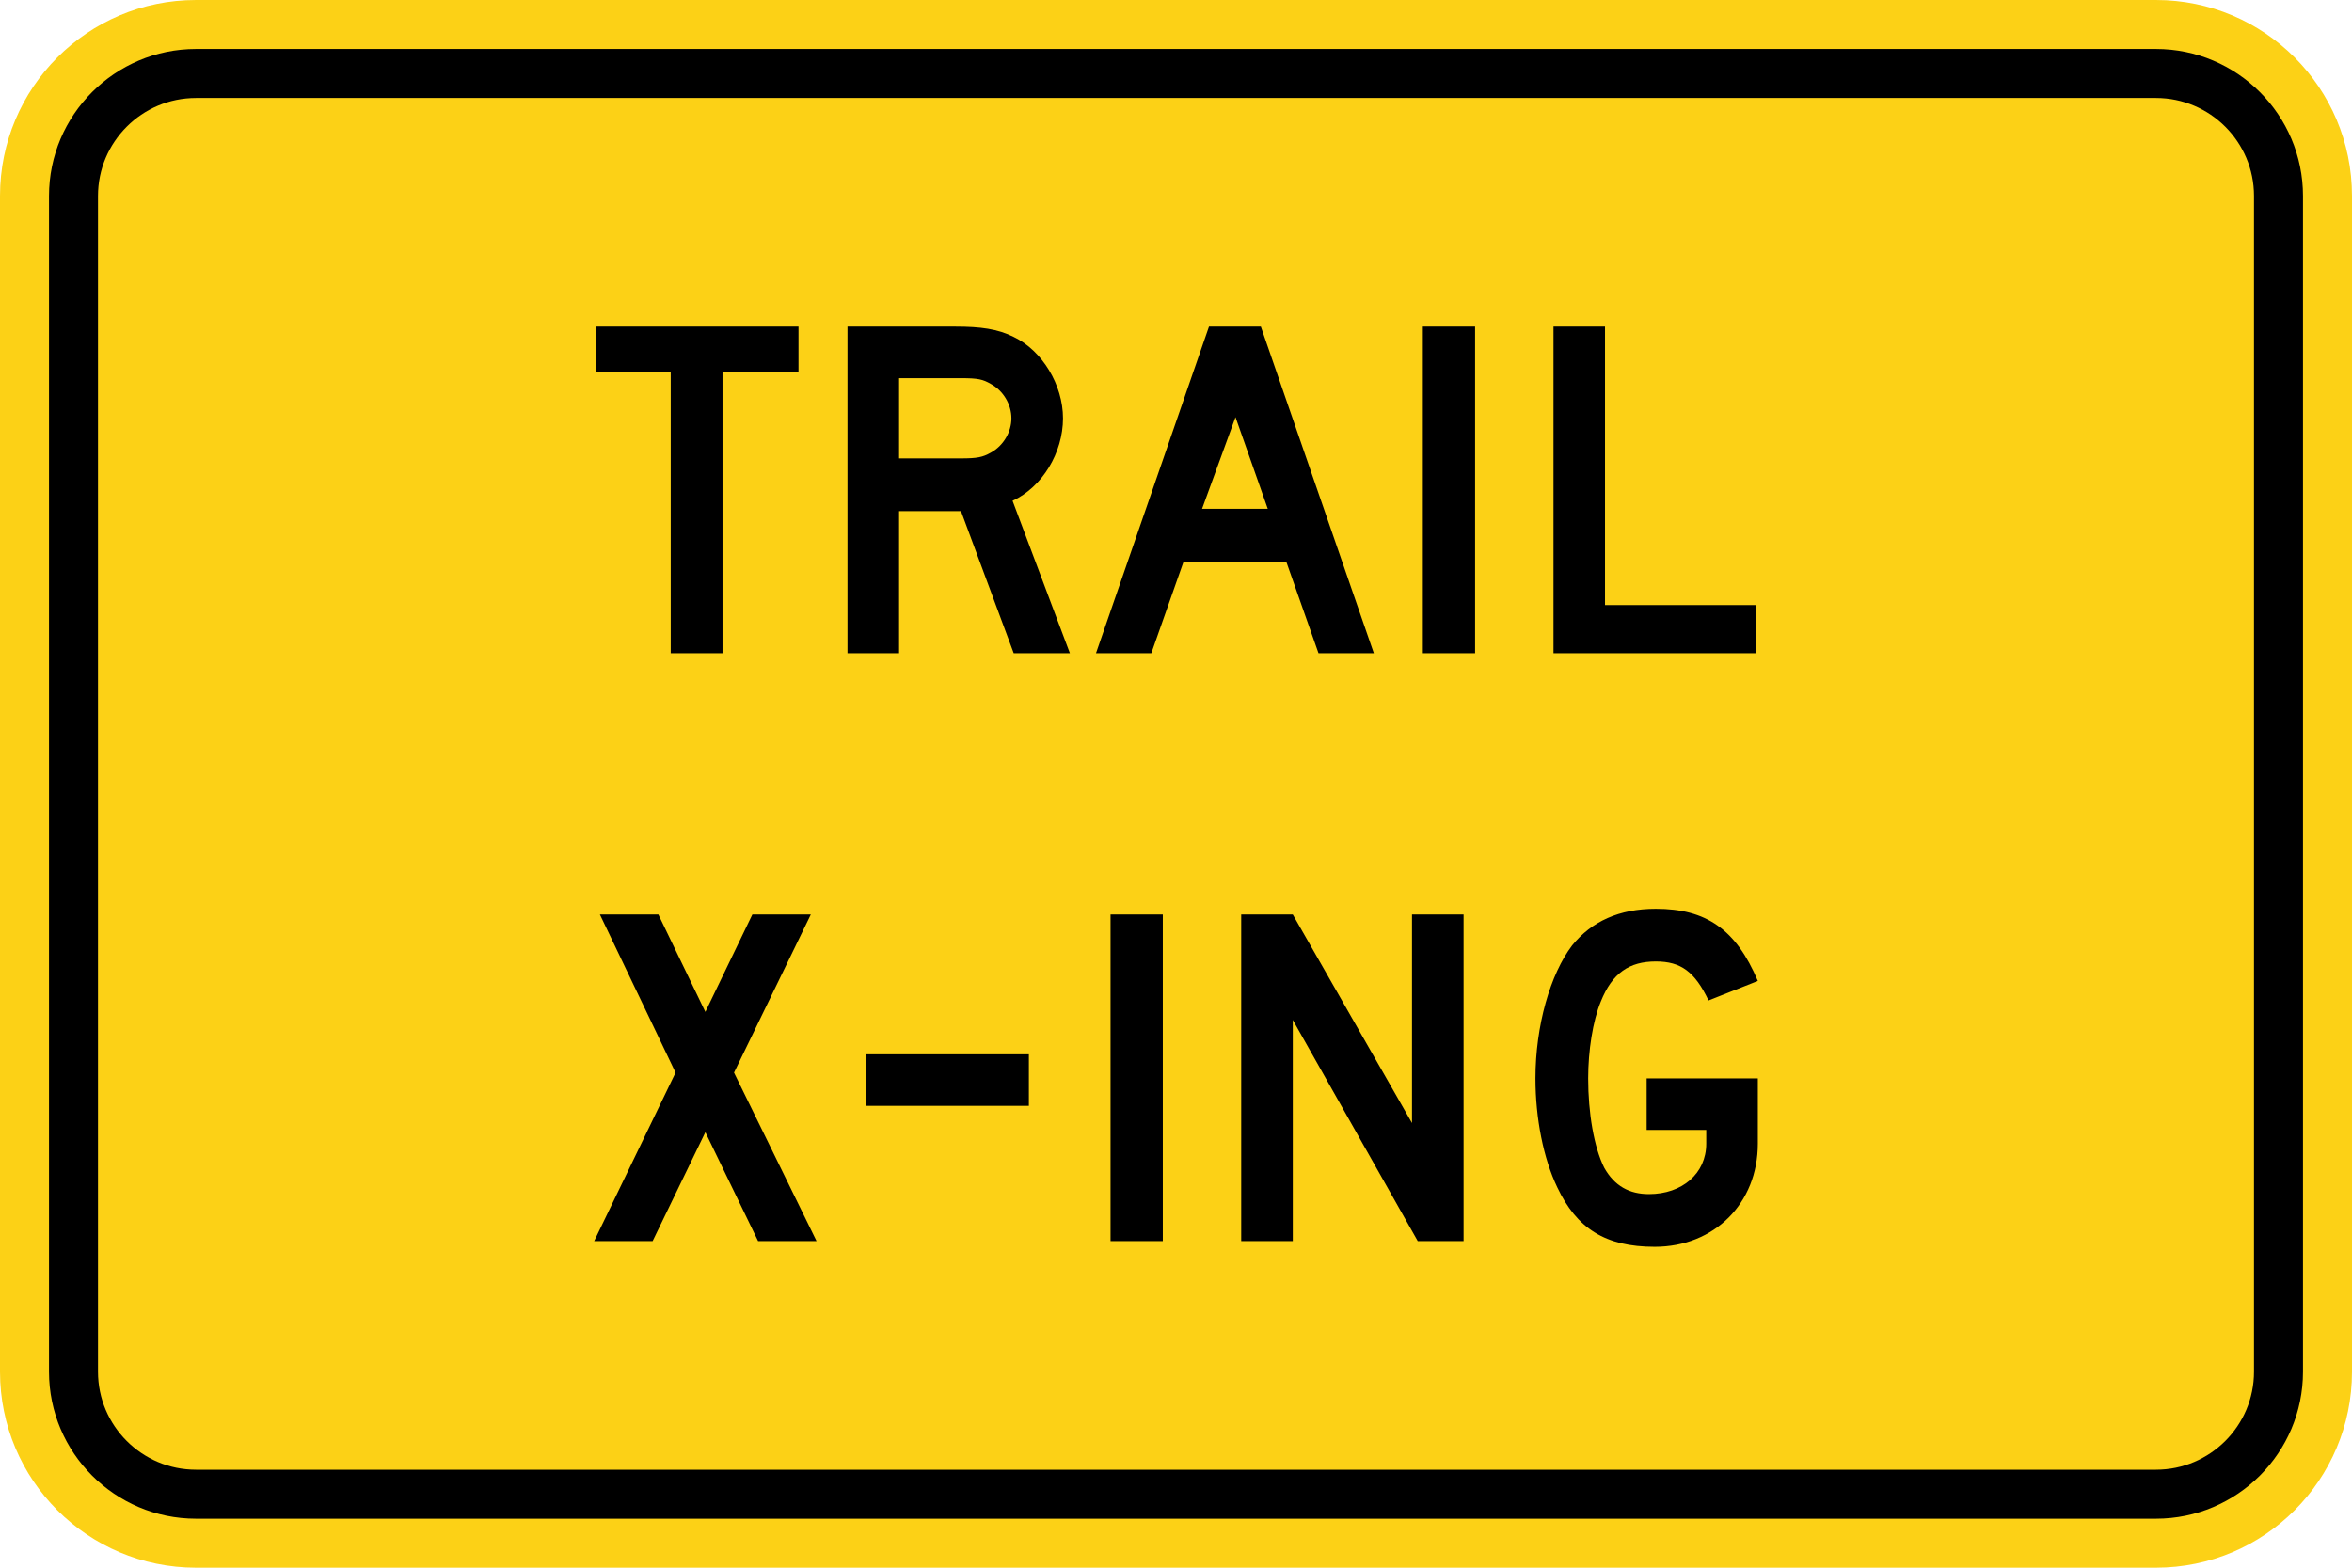 <svg xmlns="http://www.w3.org/2000/svg" width="1620" height="1080" viewBox="-1 -0.876 1620 1080" xml:space="preserve">
    <path style="fill:#fcd116;fill-rule:nonzero;stroke:none" d="M1619 944.124c0 74.558-60.438 135-135 135H134c-74.558 0-135-60.443-135-135v-810c0-74.558 60.442-135 135-135h1350c74.563 0 135 60.442 135 135v810z"/>
    <path style="fill:#000;fill-rule:nonzero;stroke:none" d="M134 1045.374c-55.83 0-101.25-45.42-101.25-101.25v-810c0-55.83 45.42-101.25 101.25-101.25h1350c55.825 0 101.25 45.42 101.25 101.25v810c0 55.83-45.425 101.25-101.25 101.25H134z"/>
    <path style="fill:#fcd116;fill-rule:nonzero;stroke:none" d="M134 1011.624c-37.22 0-67.5-30.281-67.5-67.5v-810c0-37.22 30.28-67.5 67.5-67.5h1350c37.225 0 67.5 30.28 67.5 67.5v810c0 37.219-30.275 67.5-67.5 67.5H134z"/>
    <path style="fill:#000;fill-rule:nonzero;stroke:none" d="M979.016 449.125V224.124h36v225.001h-36zM1069.016 449.125V224.124h35.48v191.845h104.075v33.156h-139.555zM496.65 255.704v193.42h-35.679v-193.42H409.43v-31.58h139.555v31.58H496.65zM681.424 263.599c-5.525-3.159-8.684-3.947-20.526-3.947h-42.635v55.262h42.635c11.053 0 15-.789 20.526-3.946 8.687-4.738 14.214-14.213 14.214-23.685 0-9.474-5.527-18.948-14.214-23.684zm15.791 185.526-36.318-97.895h-42.635v97.895h-35.528V224.124h74.215c17.371 0 29.212 1.58 40.266 7.106 19.739 9.474 33.95 33.158 33.95 56.053 0 23.685-14.211 47.368-34.739 56.842l39.478 105h-38.689zM849.981 286.494l-23.026 63.157h45.259l-22.233-63.157zm57.17 162.631-22.232-63.157H814.25l-22.234 63.157h-38.112l77.815-225.001h35.732l77.815 225.001h-38.115zM975.504 854.126l-86.06-152.368v152.368h-35.528v-225h35.528l82.111 143.684V629.127h35.529v225h-31.58zM763.916 854.126v-225h35.999v225h-35.999zM521.149 854.126l-36.319-75-36.318 75h-40.267l56.057-116.055-52.108-108.947h40.266l32.37 67.108 32.374-67.108h40.264l-52.9 108.948 56.848 116.055H521.15zM1138.697 858.074c-33.948 0-53.687-12.631-67.11-41.053-9.475-19.738-15-47.37-15-75 0-36.315 10.262-71.842 25.263-91.58 13.424-16.578 32.372-25.262 57.638-25.262 34.74 0 55.267 14.211 70.267 49.736l-33.95 13.42c-9.475-19.736-18.949-26.841-36.318-26.841-18.16 0-30.002 7.896-37.898 27.633-5.528 13.42-8.685 33.945-8.685 52.895 0 23.682 3.947 47.368 11.053 61.577 7.105 12.633 17.37 18.159 30.793 18.159 22.895 0 39.477-14.211 39.477-34.736v-9.475h-41.057v-35.525h76.585v45c0 41.052-30 71.052-71.058 71.052zM595.166 760.968V725.44h112.5v35.528h-112.5z"/>
</svg>
